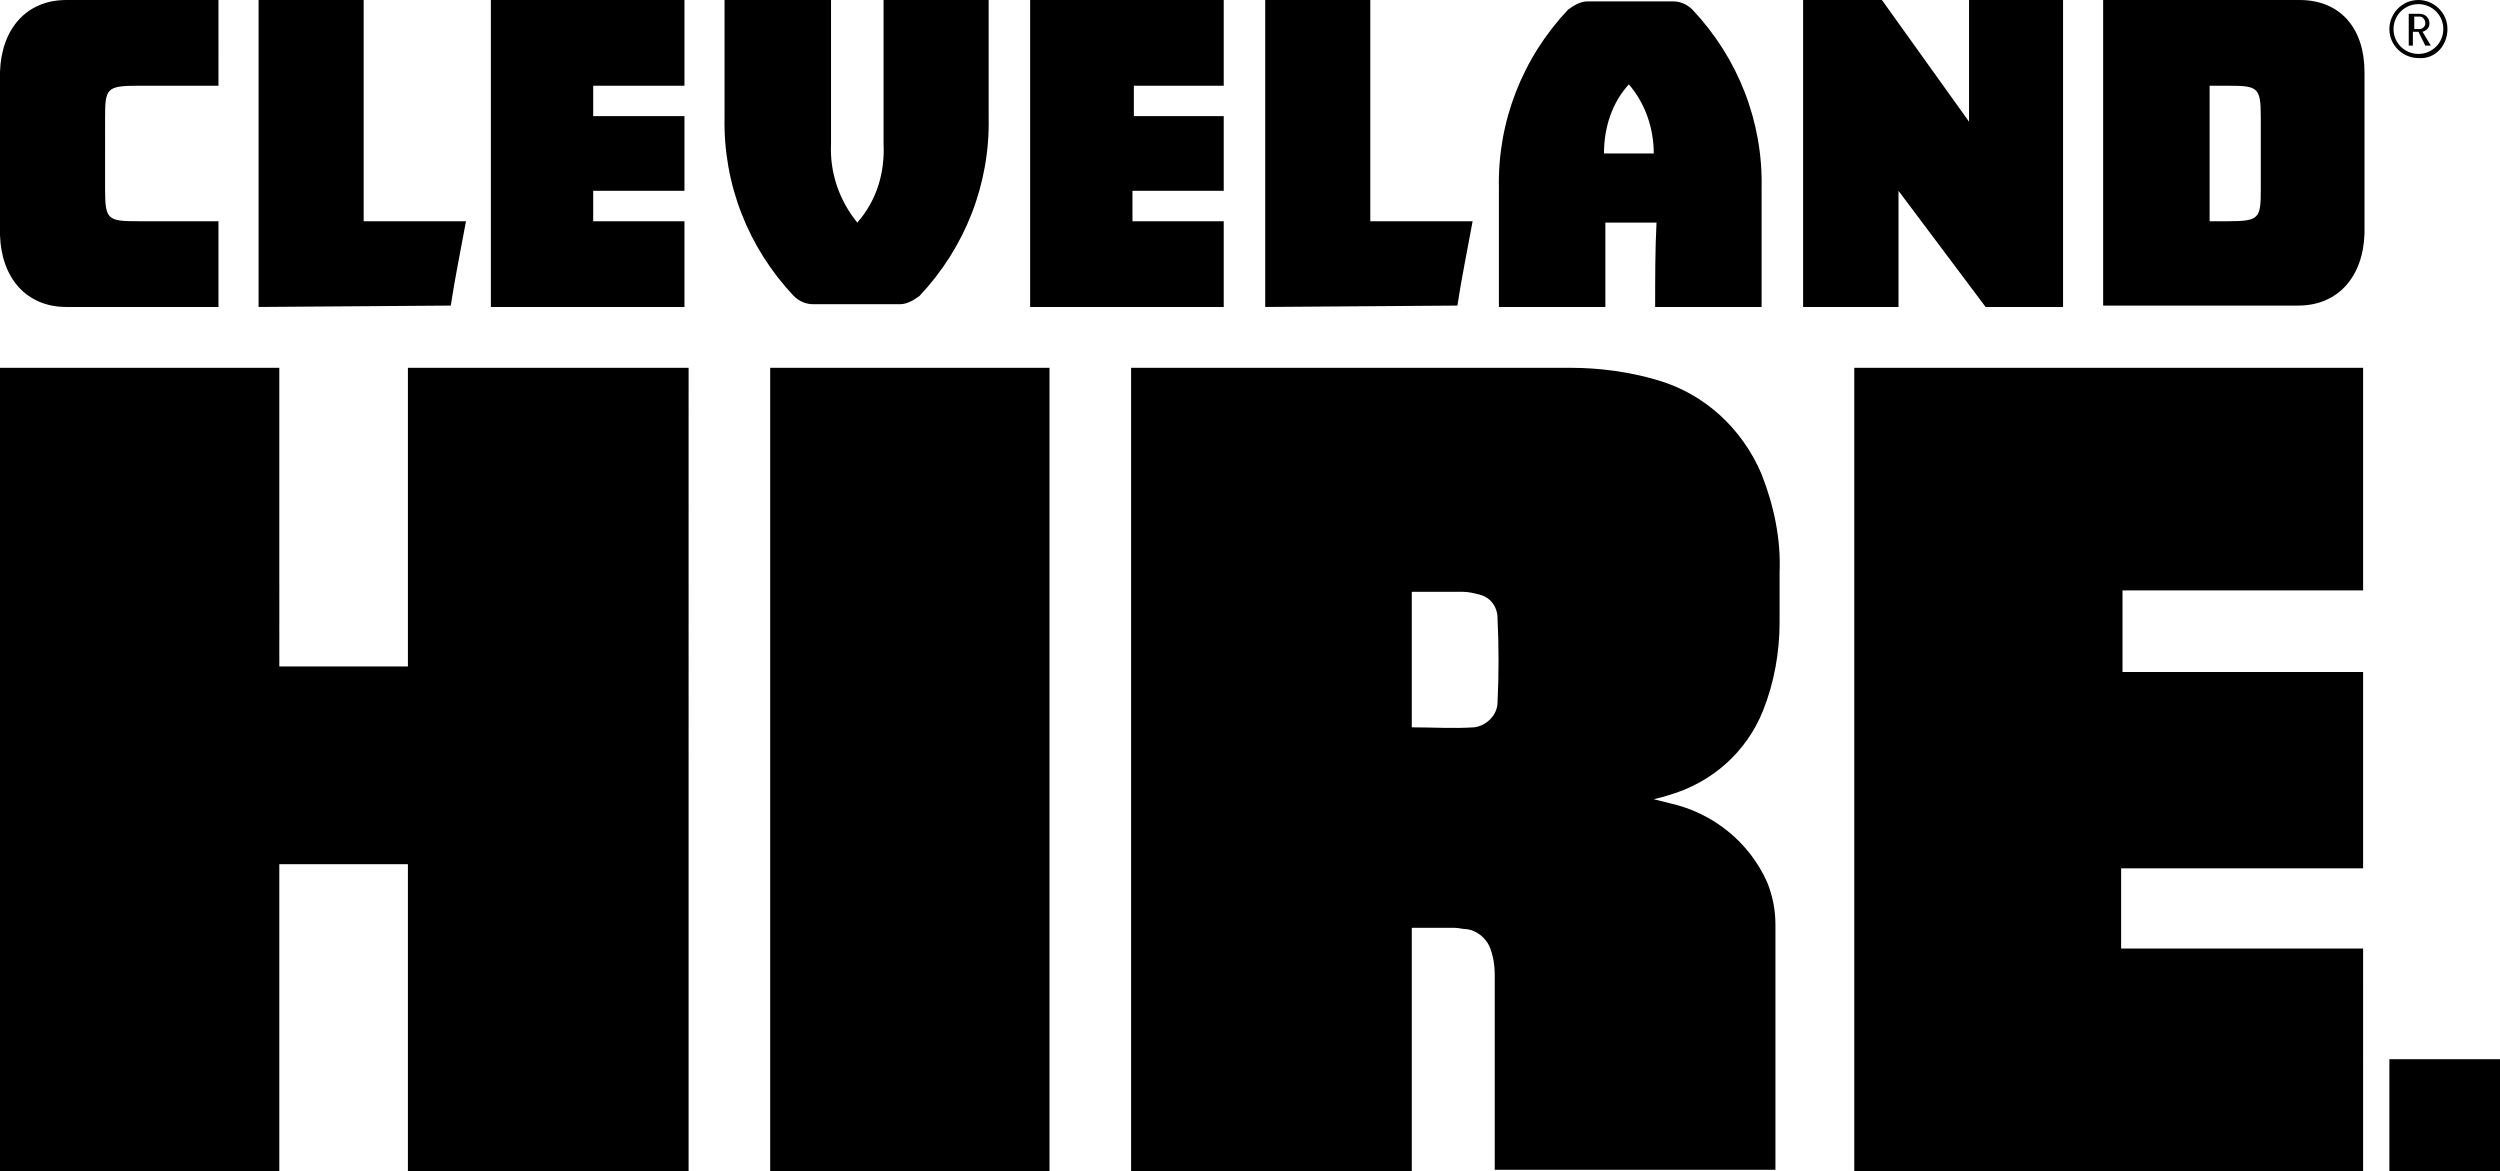 <svg xmlns="http://www.w3.org/2000/svg" viewBox="0 0 180.8 84.7"><g><path d="M29.5 26.6v21.6h-9.3V26.6H0v58.1h20.2V62.5h9.3v22.2h20.3V26.6zM55.7 26.6h20.2v58.1H55.7zM18.7 22.2V0h7.6v16h7.4c-.4 2.2-.8 4.1-1.1 6.1l-13.9.1zM91.5 22.2V0h7.6v16h7.4c-.4 2.2-.8 4.1-1.1 6.1l-13.9.1zM142.4 0v8.8L136.1 0h-5.7v22.2h6.9v-8.4l6.3 8.4h5.6V0zM35.5 0v22.2h14V16h-6.6v-2.2h6.6V8.4h-6.6V6.2h6.6V0zM74.5 0v22.2h14V16h-6.6v-2.2h6.6V8.4H82V6.2h6.5V0zM134.1 26.6v58.1h36.8V68.6h-17.5v-5.8h17.5V48.6h-17.4v-5.9h17.4V26.6zM63.9 0v10.4c.1 2.1-.5 4.1-1.9 5.7-1.3-1.6-2-3.6-1.9-5.7V0h-7.7v8.5c-.1 4.8 1.7 9.4 5 12.9.4.4.9.6 1.4.6h6.3c.5 0 1-.3 1.4-.6 3.3-3.5 5.1-8.1 5-12.9V0h-7.6zM119.7 22.2h7.7v-8.6c.1-4.8-1.7-9.4-5-12.9-.4-.4-.9-.6-1.4-.6H114.8c-.5 0-1 .3-1.4.6-3.3 3.5-5.1 8.1-5 12.9v8.6h7.7v-6.1h3.7c-.1 1.9-.1 4-.1 6.1m-1.9-16.1c1.2 1.4 1.8 3.2 1.8 5H116c0-1.9.6-3.7 1.8-5M10 16c-2.2 0-2.4-.1-2.4-2.3V8.5c0-2.1.1-2.3 2.4-2.3h5.8V0h-11C1.9 0 .1 2.1 0 5.2V17c.1 3.1 1.9 5.2 4.8 5.2h11V16H10M166.3 0h-14.2v22.1h14.1c2.9 0 4.7-2.1 4.8-5.2V5.2c0-3.1-1.7-5.2-4.7-5.2m-2.8 13.7c0 2.1-.1 2.3-2.4 2.3h-1.3V6.2h1.3c2.2 0 2.4.1 2.4 2.3v5.2M127.5 51.4c.8-2 1.2-4.2 1.2-6.4v-1-2.6c.1-2.4-.4-4.8-1.3-7.1-1.4-3.3-4.1-5.8-7.5-6.8-2-.6-4.2-.9-6.3-.9H81.8v58.1h20.3V67.1h3.1c.3 0 .6.1.9.1.7.1 1.3.6 1.6 1.2.3.7.4 1.4.4 2.2v14h20.3v-.2-17.5c0-1.1-.2-2.1-.6-3.1-1.3-2.9-3.9-5-7-5.7l-1.2-.3c.4-.1.8-.2 1.1-.3 3.1-.9 5.6-3.1 6.8-6.1m-19.2-.6c0 .9-.8 1.7-1.7 1.8-1.5.1-3 0-4.5 0v-9.8h3.7c.4 0 .8.1 1.2.2.8.2 1.3.9 1.3 1.7.1 2 .1 4.1 0 6.1M175.4 1.7c0 .2-.2.4-.4.4h-.4v-.9h.4c.2 0 .4.2.4.5m.4 1.6l-.6-1c.3-.1.5-.3.5-.6 0-.4-.3-.7-.7-.7h-.8v2.3h.3v-1h.4l.5 1h.4zm.9-1.2c0 1-.8 1.8-1.8 1.8s-1.8-.8-1.8-1.8.8-1.8 1.8-1.8 1.8.8 1.8 1.8m.3 0c0-1.2-1-2.1-2.1-2.1-1.2 0-2.1 1-2.1 2.1 0 1.2 1 2.1 2.1 2.1 1.2.1 2.1-.9 2.1-2.1M172.8 76.6h8.1v8.1h-8.1z"/></g></svg>